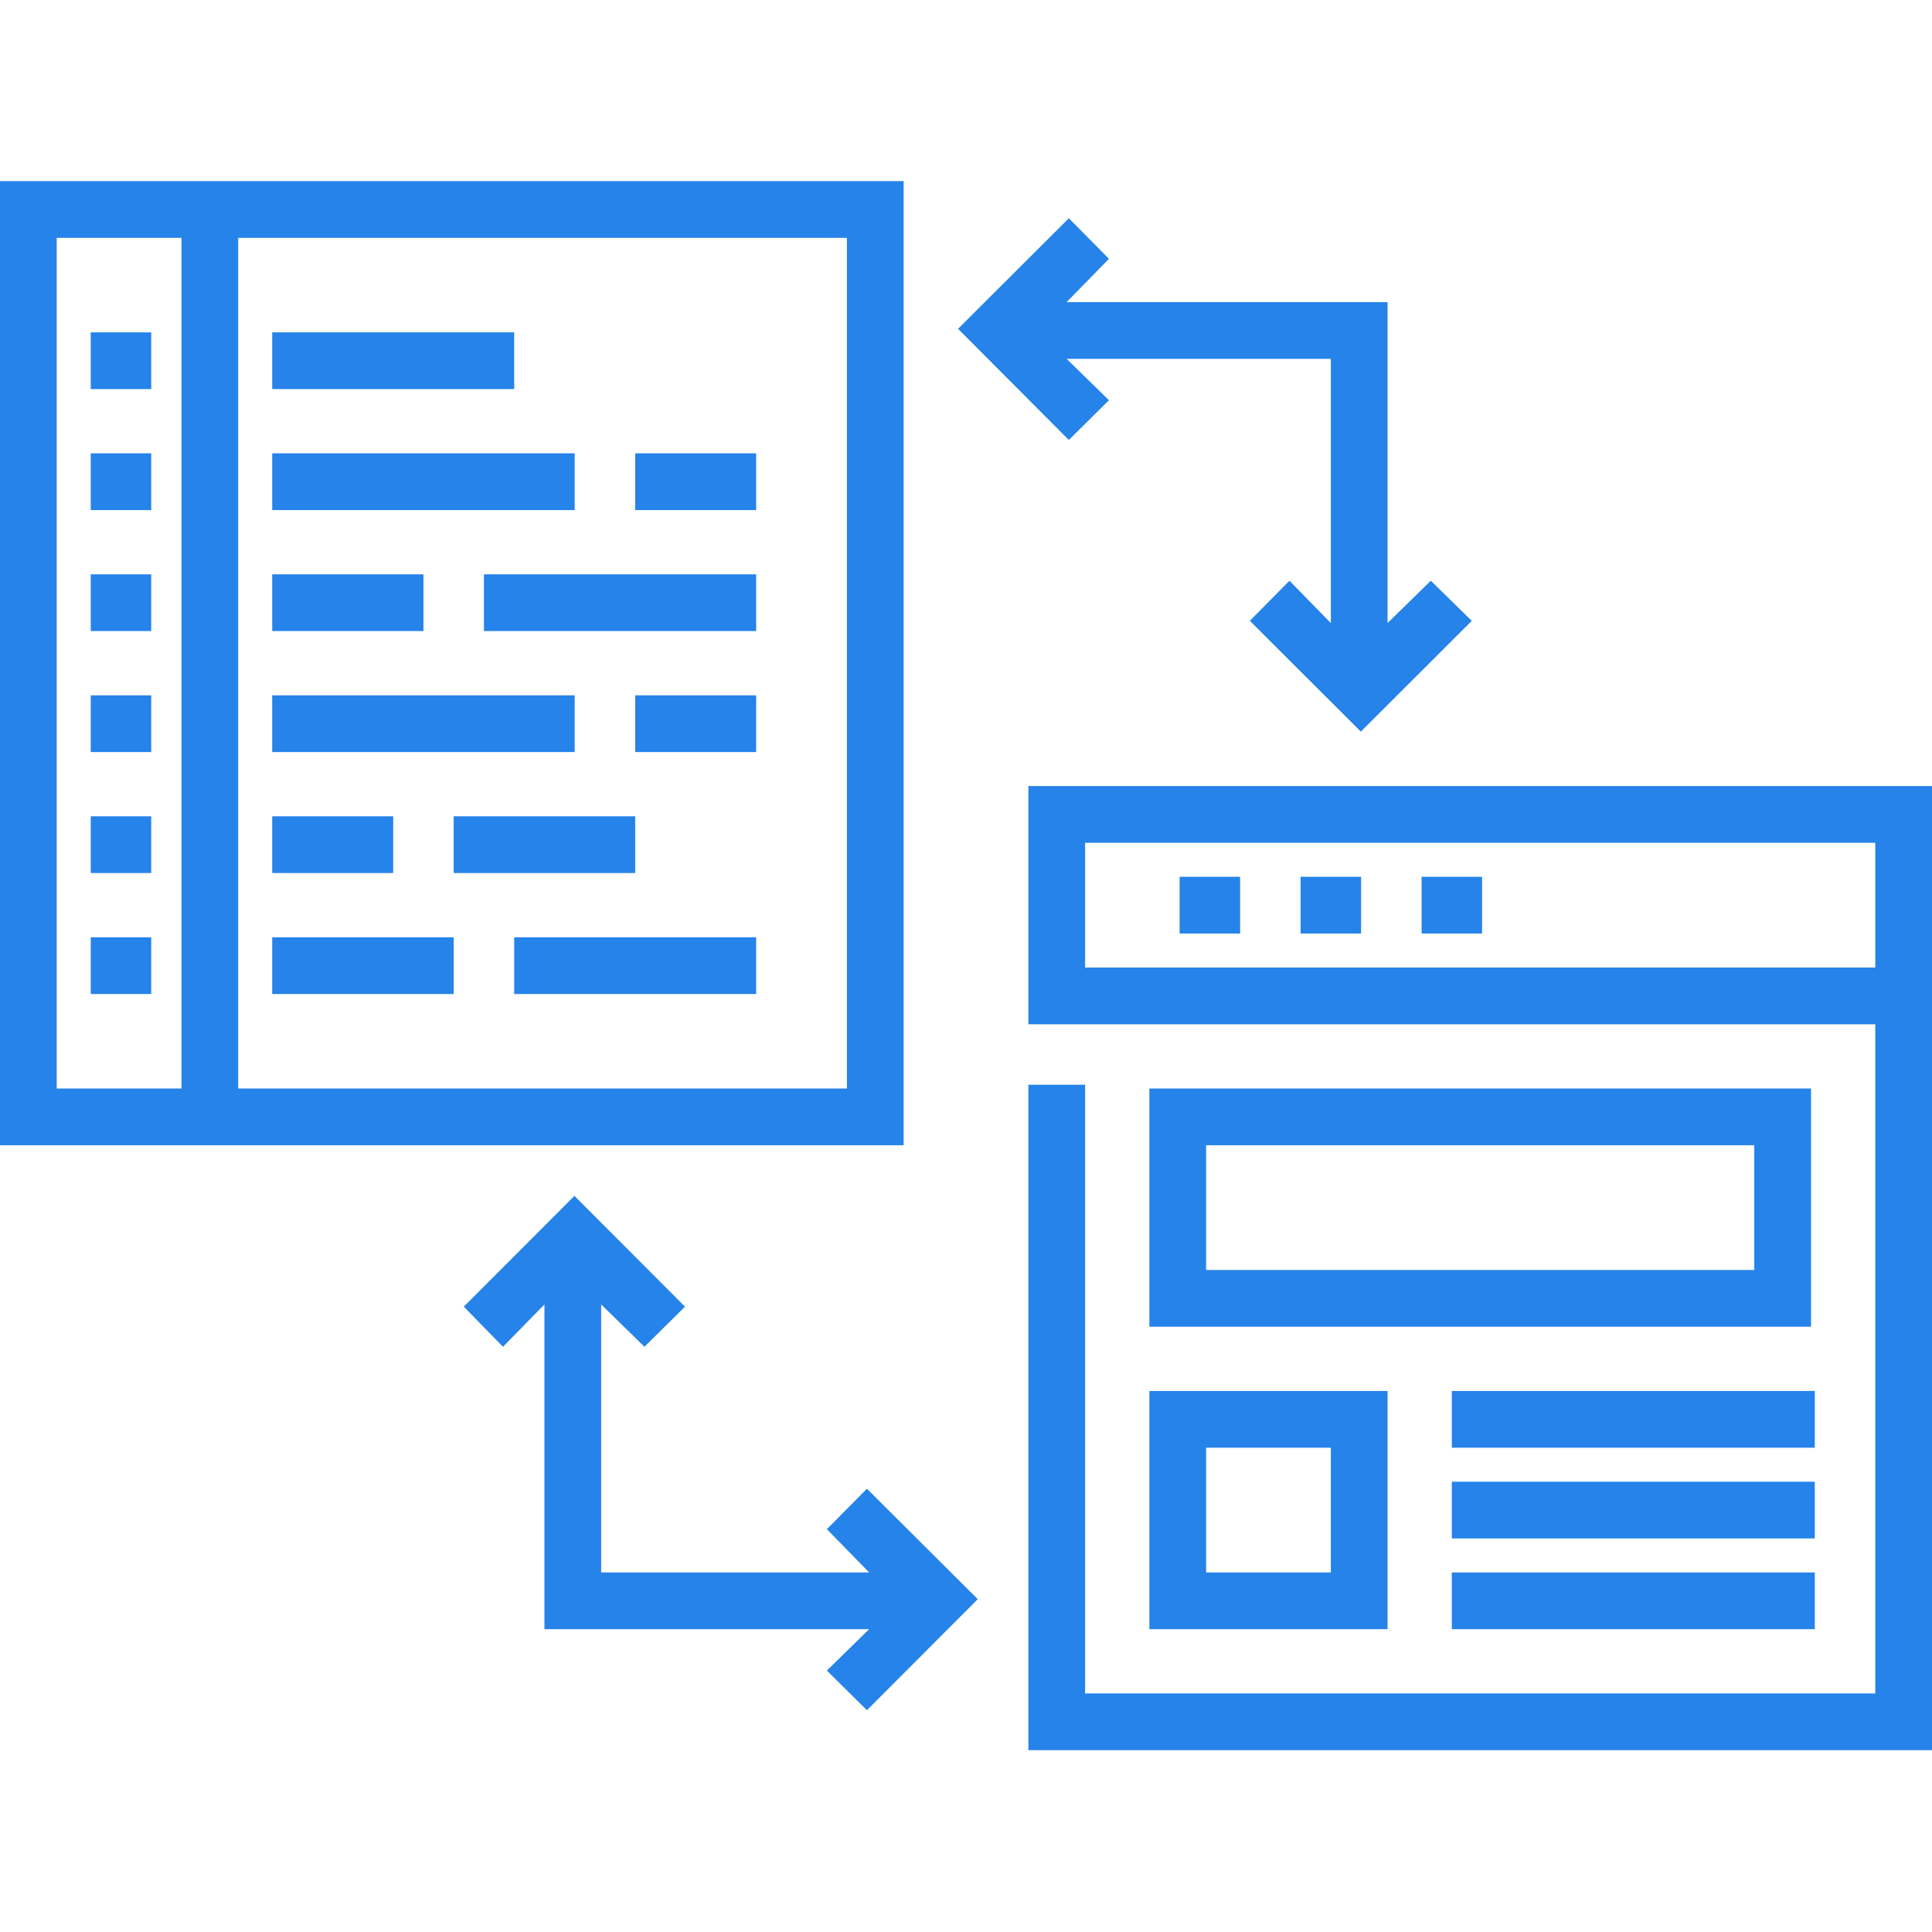 <svg width="70" height="70" viewBox="0 0 70 70" fill="none" xmlns="http://www.w3.org/2000/svg">
<g clipPath="url(#clip0_1021_3380)">
<path d="M32.74 6.562H0V41.494H32.74V6.562ZM6.575 39.439H2.055V8.618H6.575V39.439ZM30.685 39.439H8.63V8.618H30.685V39.439Z" fill="#2583E9"/>
<path d="M3.288 12.042H5.479V14.097H3.288V12.042Z" fill="#2583E9"/>
<path d="M9.863 16.425H20.822V18.481H9.863V16.425Z" fill="#2583E9"/>
<path d="M3.288 16.425H5.479V18.481H3.288V16.425Z" fill="#2583E9"/>
<path d="M23.014 16.425H27.397V18.481H23.014V16.425Z" fill="#2583E9"/>
<path d="M17.534 20.809H27.397V22.864H17.534V20.809Z" fill="#2583E9"/>
<path d="M9.863 20.809H15.342V22.864H9.863V20.809Z" fill="#2583E9"/>
<path d="M3.288 20.809H5.479V22.864H3.288V20.809Z" fill="#2583E9"/>
<path d="M9.863 12.042H18.63V14.097H9.863V12.042Z" fill="#2583E9"/>
<path d="M9.863 25.193H20.822V27.248H9.863V25.193Z" fill="#2583E9"/>
<path d="M3.288 25.193H5.479V27.248H3.288V25.193Z" fill="#2583E9"/>
<path d="M23.014 25.193H27.397V27.248H23.014V25.193Z" fill="#2583E9"/>
<path d="M9.863 29.576H14.246V31.631H9.863V29.576Z" fill="#2583E9"/>
<path d="M3.288 29.576H5.479V31.631H3.288V29.576Z" fill="#2583E9"/>
<path d="M16.438 29.576H23.014V31.631H16.438V29.576Z" fill="#2583E9"/>
<path d="M9.863 33.96H16.438V36.015H9.863V33.96Z" fill="#2583E9"/>
<path d="M3.288 33.96H5.479V36.015H3.288V33.96Z" fill="#2583E9"/>
<path d="M18.63 33.96H27.397V36.015H18.63V33.96Z" fill="#2583E9"/>
<path d="M37.26 28.48V37.111H67.945V61.357H39.315V39.302H37.26V63.412H70V28.48H37.26ZM67.945 35.056H39.315V30.535H67.945V35.056Z" fill="#2583E9"/>
<path d="M42.739 31.768H44.931V33.823H42.739V31.768Z" fill="#2583E9"/>
<path d="M47.123 31.768H49.315V33.823H47.123V31.768Z" fill="#2583E9"/>
<path d="M51.507 31.768H53.698V33.823H51.507V31.768Z" fill="#2583E9"/>
<path d="M41.644 48.069H65.617V39.439H41.644V48.069ZM43.699 41.494H63.561V46.014H43.699V41.494Z" fill="#2583E9"/>
<path d="M41.644 59.028H50.274V50.398H41.644V59.028ZM43.699 52.453H48.219V56.973H43.699V52.453Z" fill="#2583E9"/>
<path d="M52.602 50.398H65.753V52.453H52.602V50.398Z" fill="#2583E9"/>
<path d="M52.602 53.685H65.753V55.741H52.602V53.685Z" fill="#2583E9"/>
<path d="M52.602 56.973H65.753V59.028H52.602V56.973Z" fill="#2583E9"/>
<path d="M40.179 14.5L38.645 13.001H48.219V22.575L46.719 21.041L45.284 22.494L49.306 26.508L53.325 22.494L51.84 21.041L50.274 22.575V10.946H38.645L40.179 9.378L38.726 7.908L34.712 11.914L38.726 15.941L40.179 14.5Z" fill="#2583E9"/>
<path d="M29.959 55.405L31.492 56.973H21.781V47.262L23.349 48.796L24.819 47.343L20.813 43.329L16.804 47.343L18.224 48.796L19.726 47.262V59.028H31.492L29.959 60.528L31.411 61.964L35.426 57.941L31.411 53.94L29.959 55.405Z" fill="#2583E9"/>
</g>
<defs>
<clipPath id="clip0_1021_3380">
<rect width="70" height="70" fill="white"/>
</clipPath>
</defs>
</svg>
